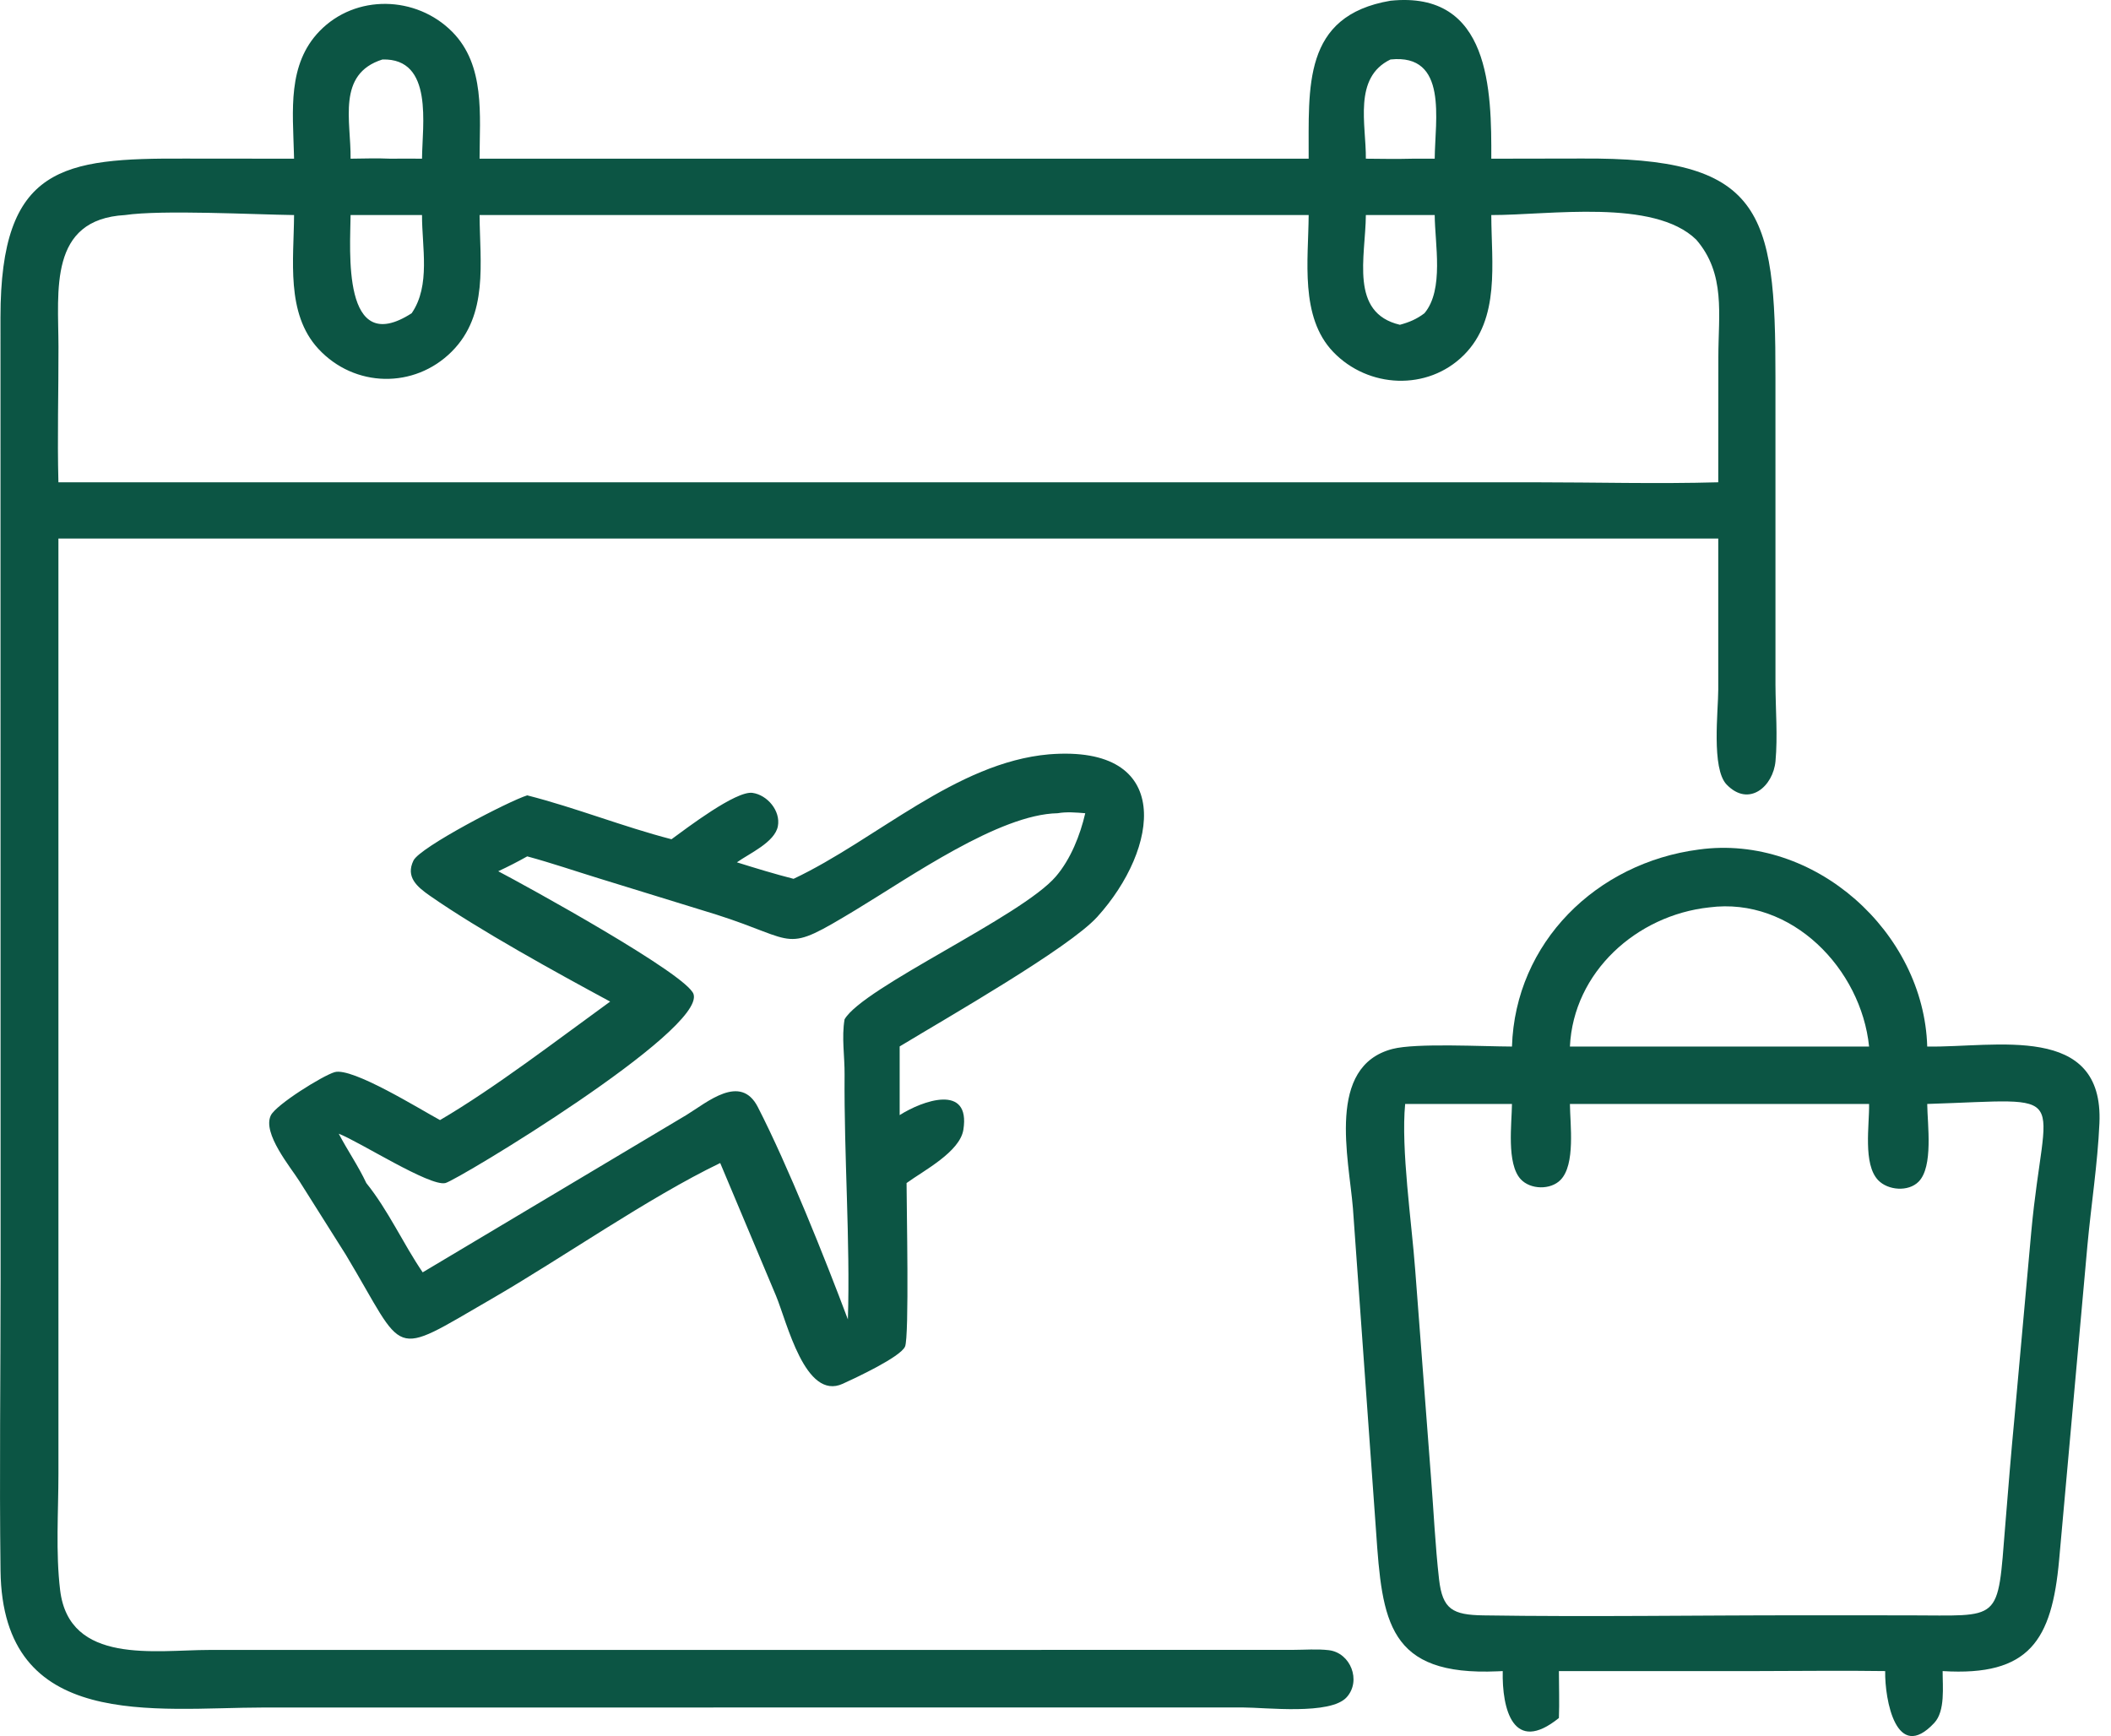 <svg width="107" height="88" viewBox="0 0 107 88" fill="none" xmlns="http://www.w3.org/2000/svg"><path d="M66.332 8.044C66.347 4.422 65.998 0.799 70.479 0.037C75.549 -0.486 75.602 4.607 75.589 8.044L80.134 8.036C89.284 7.972 90.004 10.575 89.992 19.14L89.993 34.712C89.999 35.974 90.109 37.327 89.995 38.579C89.879 39.859 88.65 40.94 87.518 39.769C86.736 38.96 87.094 36.015 87.093 34.955L87.093 27.299H2.961L2.962 74.706C2.961 76.635 2.817 78.69 3.048 80.604C3.505 84.405 7.893 83.636 10.596 83.635L49.484 83.633L65.529 83.631C66.119 83.63 66.774 83.577 67.356 83.647C68.454 83.779 69.013 85.191 68.261 86.03C67.437 86.949 64.138 86.549 62.989 86.55L13.37 86.553C7.83 86.559 0.128 87.778 0.027 79.62C-0.035 74.695 0.03 69.761 0.03 64.835L0.024 16.085C0.024 8.405 3.184 8.014 9.392 8.039L14.905 8.044L14.898 7.787C14.844 5.626 14.559 3.267 16.199 1.576C18.028 -0.31 21.097 -0.226 22.92 1.61C24.605 3.308 24.311 5.855 24.308 8.044H66.332ZM19.385 3.015C17.052 3.749 17.797 6.145 17.77 8.044C18.448 8.034 19.126 8.015 19.804 8.044C20.332 8.043 20.863 8.033 21.391 8.044C21.4 6.365 21.994 2.943 19.385 3.015ZM70.479 3.015C68.573 3.935 69.249 6.322 69.231 8.044C70.026 8.053 70.82 8.065 71.615 8.044H72.721C72.733 6.101 73.418 2.705 70.479 3.015ZM6.337 10.901C2.452 11.118 2.959 14.739 2.964 17.575C2.969 19.861 2.9 22.162 2.961 24.447L77.778 24.447C80.874 24.447 83.999 24.534 87.093 24.447L87.098 18.088C87.098 15.936 87.478 13.889 85.978 12.149C83.83 10.053 78.534 10.906 75.589 10.901C75.594 13.326 76.055 16.149 74.195 18.001C72.357 19.831 69.347 19.686 67.576 17.838C65.875 16.064 66.319 13.169 66.332 10.901H24.308C24.323 13.309 24.767 15.951 22.898 17.821C20.999 19.721 17.964 19.655 16.138 17.683C14.476 15.887 14.895 13.145 14.905 10.901C12.896 10.875 8.187 10.627 6.337 10.901ZM17.77 10.901C17.757 12.643 17.303 18.174 20.866 15.878C21.836 14.47 21.384 12.516 21.391 10.901H17.77ZM69.231 10.901C69.215 13.019 68.39 15.86 70.956 16.463C71.43 16.335 71.805 16.178 72.201 15.878C73.205 14.681 72.728 12.359 72.721 10.901H69.231Z" fill="#0C5544"/><path d="M40.224 44.547C44.414 42.569 48.456 38.651 53.169 38.237C59.547 37.729 58.748 43.022 55.616 46.477C54.179 48.062 48.018 51.578 45.601 53.043V56.525C46.749 55.791 49.199 54.911 48.831 57.262C48.654 58.393 46.81 59.34 45.951 59.968C45.95 61.098 46.094 67.762 45.873 68.258C45.634 68.792 43.358 69.849 42.718 70.142C40.812 71.014 39.894 67.031 39.333 65.681L36.505 58.953C32.855 60.712 28.526 63.753 24.902 65.849C19.7 68.858 20.627 68.768 17.536 63.614L15.181 59.88C14.738 59.175 13.284 57.444 13.728 56.538C13.996 55.993 16.352 54.526 16.959 54.347C17.849 54.084 21.303 56.238 22.303 56.776C25.081 55.15 28.304 52.67 30.927 50.77C28.218 49.308 24.299 47.155 21.788 45.404C21.151 44.959 20.546 44.46 20.958 43.619C21.291 42.94 25.805 40.599 26.724 40.316C29.186 40.944 31.572 41.902 34.036 42.541C34.804 41.982 37.3 40.072 38.142 40.19C38.898 40.297 39.575 41.105 39.428 41.88C39.272 42.697 37.982 43.26 37.351 43.711C38.305 44.009 39.256 44.3 40.224 44.547ZM53.611 41.222C50.647 41.274 46.136 44.456 43.373 46.123C39.641 48.374 40.549 47.71 36.31 46.36L30.359 44.525C29.151 44.153 27.944 43.74 26.724 43.409C26.241 43.681 25.756 43.929 25.254 44.163C26.605 44.868 34.845 49.394 35.155 50.396C35.73 52.254 23.202 59.815 22.576 59.968C21.79 60.161 18.209 57.864 17.17 57.467C17.613 58.314 18.162 59.102 18.567 59.968C19.689 61.362 20.421 63.02 21.424 64.494L34.799 56.515C35.848 55.873 37.533 54.404 38.411 56.113C39.942 59.095 41.809 63.771 42.977 66.881C43.099 62.888 42.777 58.572 42.809 54.47C42.817 53.544 42.653 52.586 42.808 51.67C43.749 50.045 51.784 46.457 53.52 44.426C54.271 43.548 54.75 42.336 55.008 41.222C54.549 41.186 54.068 41.141 53.611 41.222Z" fill="#0C5544"/><path d="M76.637 53.049C76.804 47.773 80.92 43.738 86.105 43.063C91.972 42.252 97.52 47.262 97.685 53.049C101.138 53.106 106.646 51.822 106.413 56.943C106.32 59.001 105.995 61.072 105.805 63.126L104.37 79.079C104.001 83.144 102.872 84.979 98.466 84.706C98.462 85.489 98.609 86.728 98.04 87.336C96.12 89.391 95.527 86.152 95.554 84.706C93.388 84.673 91.216 84.705 89.049 84.706H79.016C79.016 85.5 79.047 86.29 79.016 87.084C76.7 88.957 76.126 86.623 76.169 84.706L75.91 84.718C70.346 84.962 70.06 82.197 69.748 77.618L68.576 61.248C68.368 58.699 67.217 54.045 70.582 53.17C71.773 52.861 75.179 53.046 76.637 53.049ZM86.637 45.995C82.96 46.391 79.752 49.269 79.574 53.049H87.832H94.738C94.338 49.123 90.826 45.45 86.637 45.995ZM71.223 55.959C71.004 58.243 71.554 61.957 71.733 64.382L72.534 74.897C72.669 76.609 72.747 78.347 72.941 80.053C73.116 81.58 73.628 81.859 75.195 81.883C80.615 81.965 86.05 81.875 91.473 81.879L96.721 81.881C101.483 81.878 101.237 82.326 101.64 77.32C101.788 75.492 101.935 73.662 102.11 71.836L102.959 62.437C103.642 55.05 105.223 55.723 97.685 55.959C97.696 57.001 98.003 59.142 97.246 59.901C96.725 60.425 95.693 60.34 95.199 59.824C94.416 59.007 94.76 57.019 94.738 55.959H79.574C79.585 57.004 79.862 59.03 79.098 59.81C78.591 60.328 77.566 60.304 77.077 59.77C76.355 58.981 76.626 56.964 76.637 55.959H71.223Z" fill="#0C5544"/></svg>
